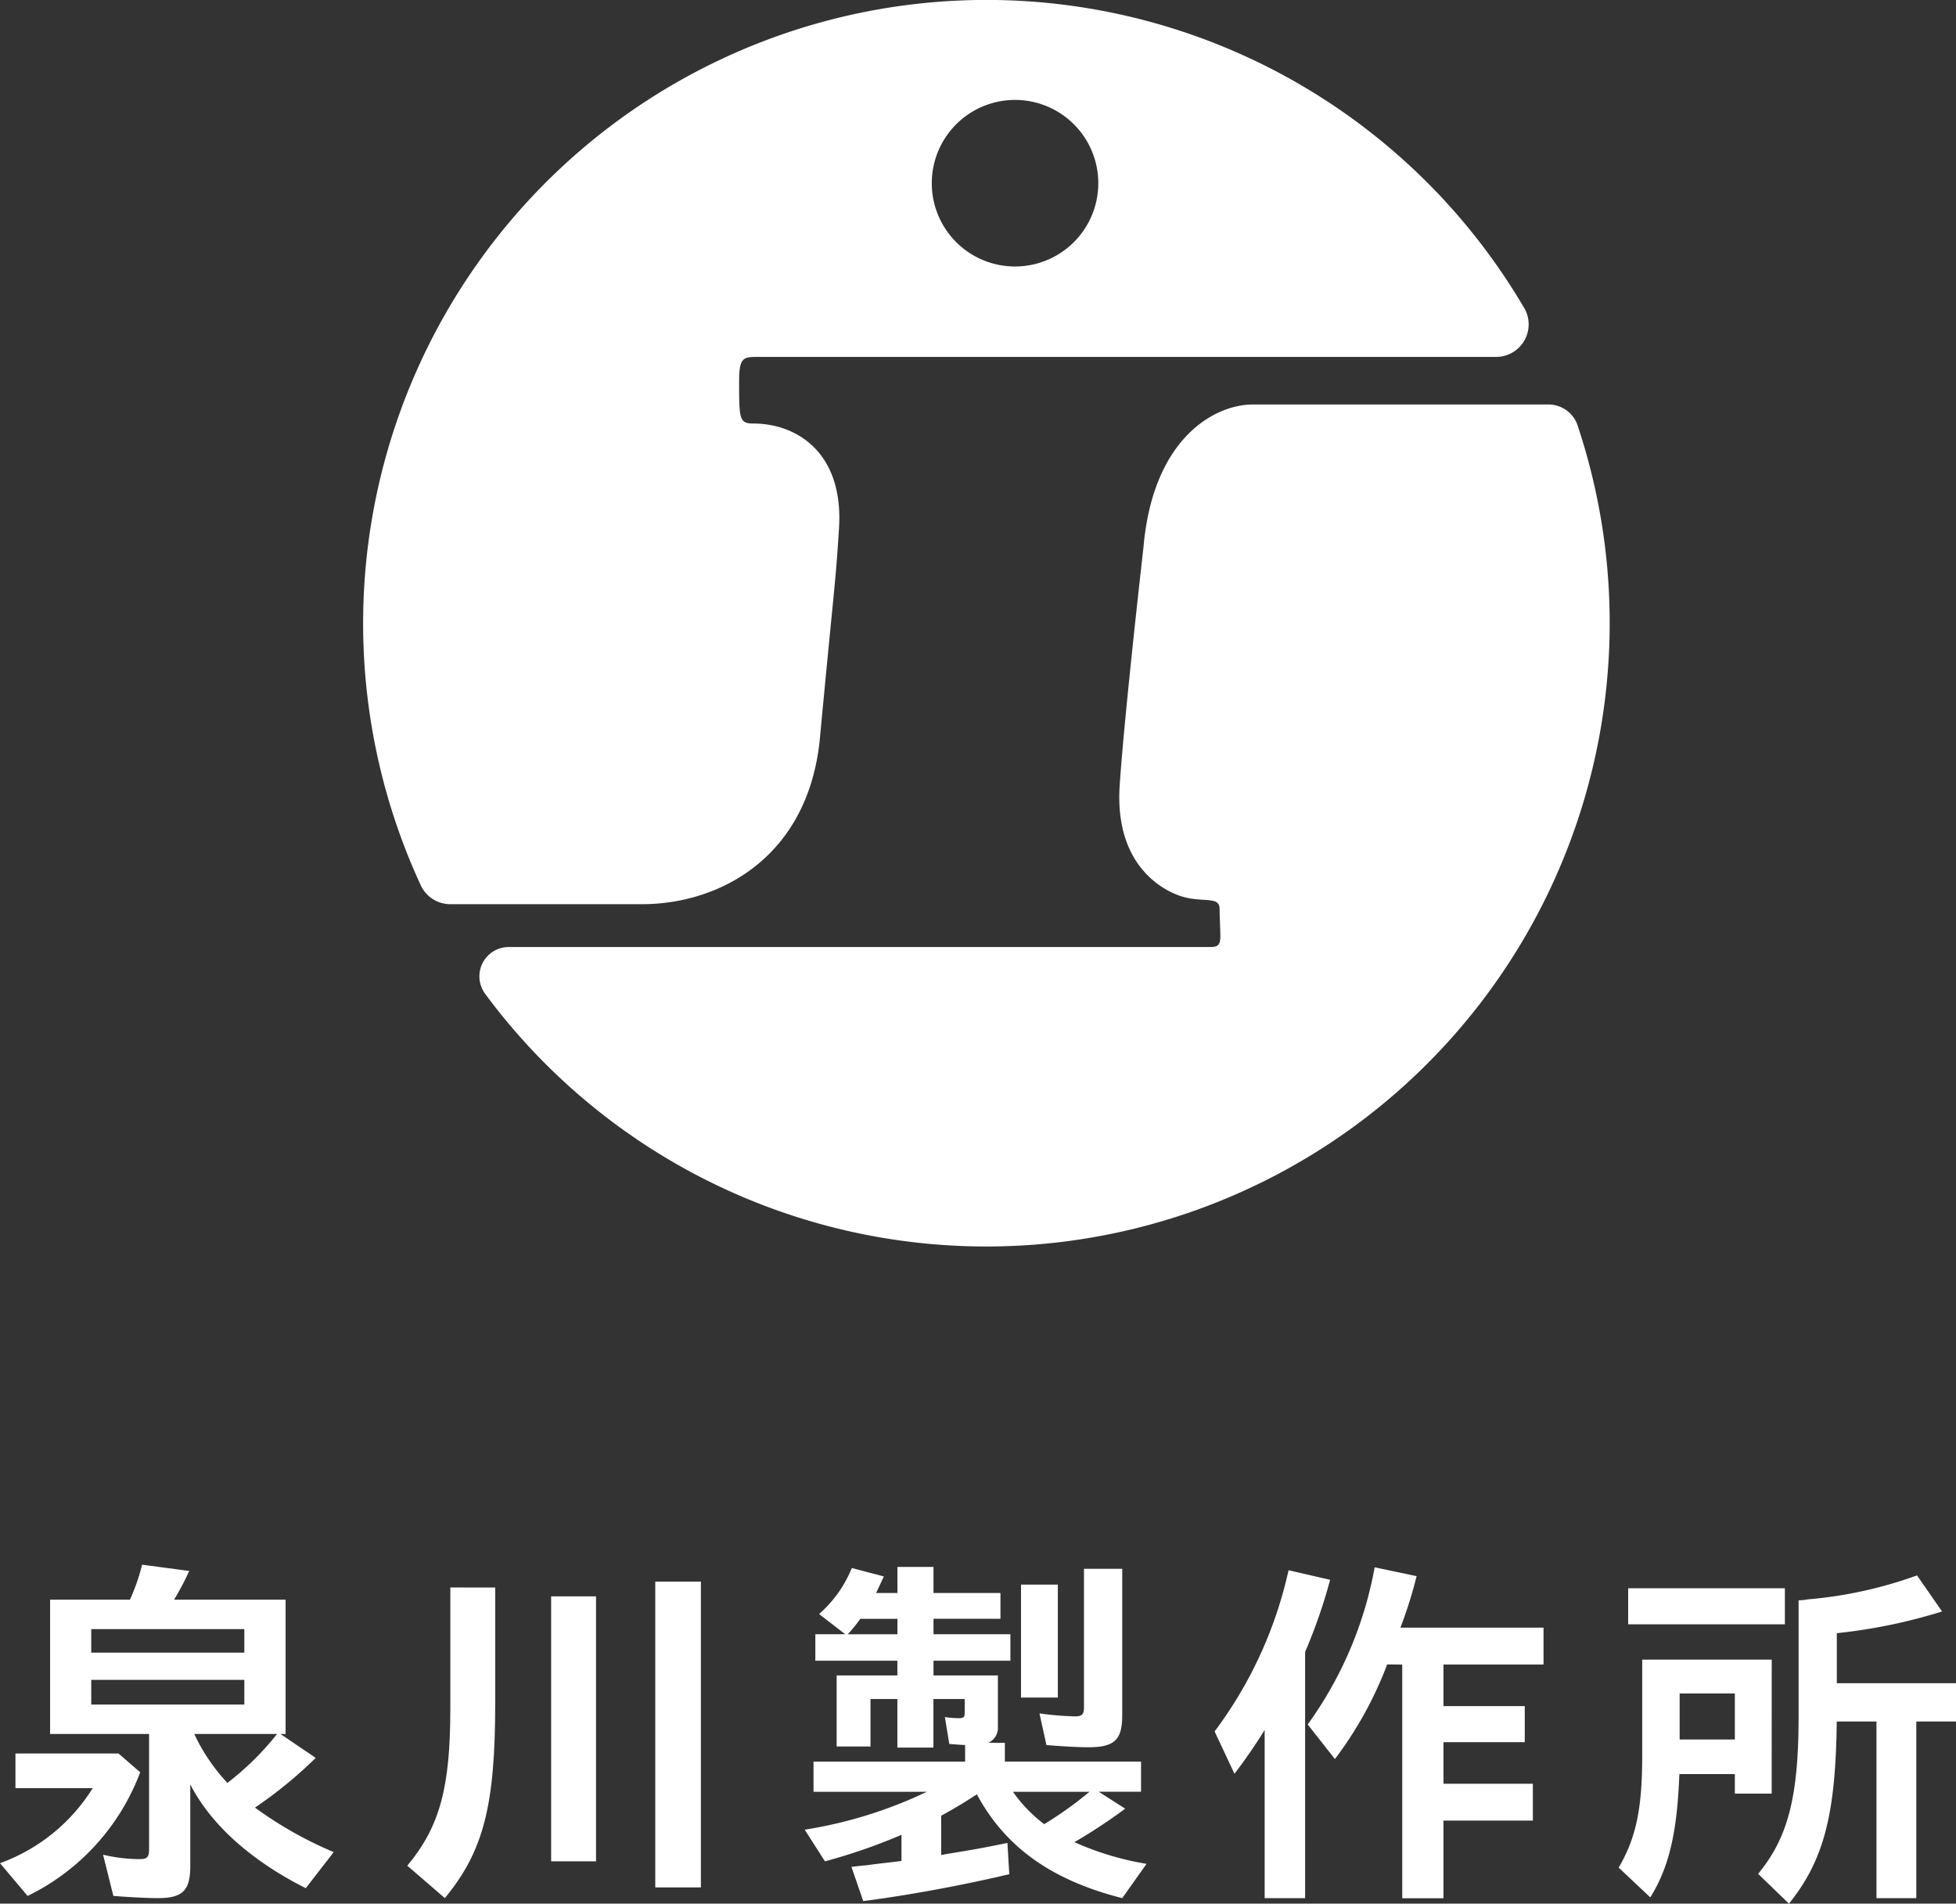 <svg xmlns="http://www.w3.org/2000/svg" width="196.477" height="191.176" viewBox="0 0 196.477 191.176">
  <rect x="0" y="0" width="196.477" height="191.176" fill="#333333" stroke="none"/>
  <g id="グループ_10845" data-name="グループ 10845" transform="translate(-223.859 -902.076)">
    <g id="グループ_10845-2" data-name="グループ 10845" transform="translate(223.859 1059.214)">
      <path id="パス_10487" data-name="パス 10487" d="M235.76,1039.37l2.182,1.886a22.674,22.674,0,0,1-11.31,12.419l-2.773-3.289a18.308,18.308,0,0,0,9.314-7.539h-7.762v-3.476Zm19.811.443a43.24,43.24,0,0,1-6.1,4.99,38.9,38.9,0,0,0,7.909,4.471l-2.808,3.624c-5.505-2.773-9.536-6.394-11.6-10.424v8.207c0,2.475-.777,3.215-3.291,3.215-1.034,0-3.1-.11-4.435-.222l-1.034-4.139a16,16,0,0,0,3.66.443c.775,0,.961-.185.961-1v-11.567h-9.943v-13.489h8.021a19.943,19.943,0,0,0,1.219-3.512l4.731.628a26.347,26.347,0,0,1-1.515,2.884h11.2v13.489h-.517Zm-22.546-10.569H248.4v-2.365H233.024Zm0,5.211H248.4v-2.476H233.024Zm10.348,2.957a18.952,18.952,0,0,0,3.328,4.915,28.663,28.663,0,0,0,4.989-4.915Z" transform="translate(-223.859 -1020.412)" fill="#fff"/>
      <path id="パス_10488" data-name="パス 10488" d="M263.5,1022.284v11.6c0,10.313-1.183,14.9-5.063,19.588l-3.769-3.252c3.252-3.917,4.322-7.8,4.322-15.781v-12.16Zm10.127.887v26.61h-4.51v-26.61Zm10.533-1.479V1052.4h-4.584v-30.711Z" transform="translate(-213.756 -1019.992)" fill="#fff"/>
      <path id="パス_10489" data-name="パス 10489" d="M316.626,1053.842c-7.132-1.811-11.753-5.136-14.6-10.423-1.551,1-2.366,1.479-3.585,2.145v3.953l.555-.11c2.291-.369,3.585-.591,6.1-1.109l.185,3.141c-4.879,1.147-10.089,2.107-14.672,2.7l-1.183-3.438c.665-.073,1.219-.149,1.442-.149.7-.11,2.7-.332,3.585-.444v-2.623a57.894,57.894,0,0,1-7.689,2.661l-2.033-3.179A44.448,44.448,0,0,0,297,1043.16H285.617v-3.029h15.227v-1.664c-.811-.039-1.034-.074-1.588-.11l-.444-2.7a9.106,9.106,0,0,0,1.4.11c.481,0,.592-.11.592-.554v-1.369h-3.142v4.879h-3.622v-4.879h-2.7v4.769h-3.4v-7.134h6.1V1030H285.8v-2.661H288.8l-2.625-2.032a12.2,12.2,0,0,0,3.289-4.621l3.216.851c-.408.887-.555,1.182-.775,1.663h2.142v-2.624h3.622v2.624h6.726v2.588h-6.726v1.551h7.724V1030h-7.724v1.478h6.468v5.138a1.663,1.663,0,0,1-.961,1.627h1.663v1.885h13.676v3.029h-4.251l2.66,1.7a55.052,55.052,0,0,1-5.1,3.362,29.433,29.433,0,0,0,7.244,2.18Zm-26.315-28.051a13.536,13.536,0,0,1-1.256,1.551h4.989v-1.551Zm15.339,17.369a14.452,14.452,0,0,0,3.14,3.252,36.963,36.963,0,0,0,4.547-3.252Zm4.508-20.807V1033.7h-3.7v-11.346Zm6.468-1.588v14.708c0,2.477-.776,3.216-3.4,3.216-1.146,0-2.92-.112-4.213-.222l-.7-3.179a30.213,30.213,0,0,0,3.548.3c.74,0,.923-.185.923-.961v-13.858Z" transform="translate(-203.9 -1020.357)" fill="#fff"/>
      <path id="パス_10490" data-name="パス 10490" d="M324.829,1053.832h-4.065v-16.891a52.632,52.632,0,0,1-3.032,4.4l-1.995-4.25a42.108,42.108,0,0,0,7.428-16.187l4.175.96a52.829,52.829,0,0,1-2.512,7.244Zm8.242-23.468a37.957,37.957,0,0,1-5.248,9.5l-2.735-3.474a38.661,38.661,0,0,0,6.726-15.781l4.213.887a43.911,43.911,0,0,1-1.625,5.175h14.376v3.7H338.725v4.176h8.168v3.621h-8.168v4.177h8.981v3.7h-8.981v7.8h-4.14v-23.468Z" transform="translate(-193.732 -1020.348)" fill="#fff"/>
      <path id="パス_10491" data-name="パス 10491" d="M361.673,1043.136h-3.7v-1.96H352.4c-.222,5.877-1.034,9.351-2.92,12.381l-3.176-2.993c1.736-2.956,2.365-5.913,2.365-11.2v-9.683h13.009ZM363,1022.512v3.622H347.258v-3.622Zm-10.571,10.57v4.621h5.545v-4.621Zm15.781,2.81c-.11,9.351-1.293,13.934-4.8,18.293l-3.1-2.993c2.994-3.623,4.066-7.723,4.066-15.782v-11.679l.479-.036.519-.074a42.841,42.841,0,0,0,10.9-2.4l2.512,3.622a54.44,54.44,0,0,1-10.57,2.18v5.026h11.975v3.844H376.2v17.74H372.2v-17.74Z" transform="translate(-183.711 -1020.147)" fill="#fff"/>
    </g>
    <g id="グループ_10846" data-name="グループ 10846" transform="translate(260.346 902.076)">
      <path id="パス_10492" data-name="パス 10492" d="M297.214,976.151c1.434-15.293,1.554-15.285,1.912-21.029.478-7.646-4.3-10.513-8.6-10.513-1.434,0-1.434-.478-1.434-4.3,0-2.389.478-2.389,1.912-2.389h74.134a3.271,3.271,0,0,0,2.713-5.084A62.616,62.616,0,0,0,257.122,991a3.269,3.269,0,0,0,2.924,1.88h19.3C287.179,992.878,296.091,988.132,297.214,976.151Zm19.594-64.039a8.363,8.363,0,1,1-8.363,8.363A8.362,8.362,0,0,1,316.808,912.112Z" transform="translate(-251.336 -902.076)" fill="#fff"/>
      <path id="パス_10493" data-name="パス 10493" d="M367.42,932.667h-29.6c-3.823,0-10.036,3.345-10.992,14.337,0,0-1.911,16.726-2.389,23.9s3.345,10.035,5.735,10.991,4.3,0,4.3,1.434c0,.486.054,1.814.072,2.389.032,1.123-.08,1.434-1.028,1.434H263.074a2.945,2.945,0,0,0-2.411,4.645v.005A62.62,62.62,0,0,0,370.5,934.968,3.1,3.1,0,0,0,367.42,932.667Z" transform="translate(-248.455 -892.045)" fill="#fff"/>
    </g>
  </g>
</svg>
